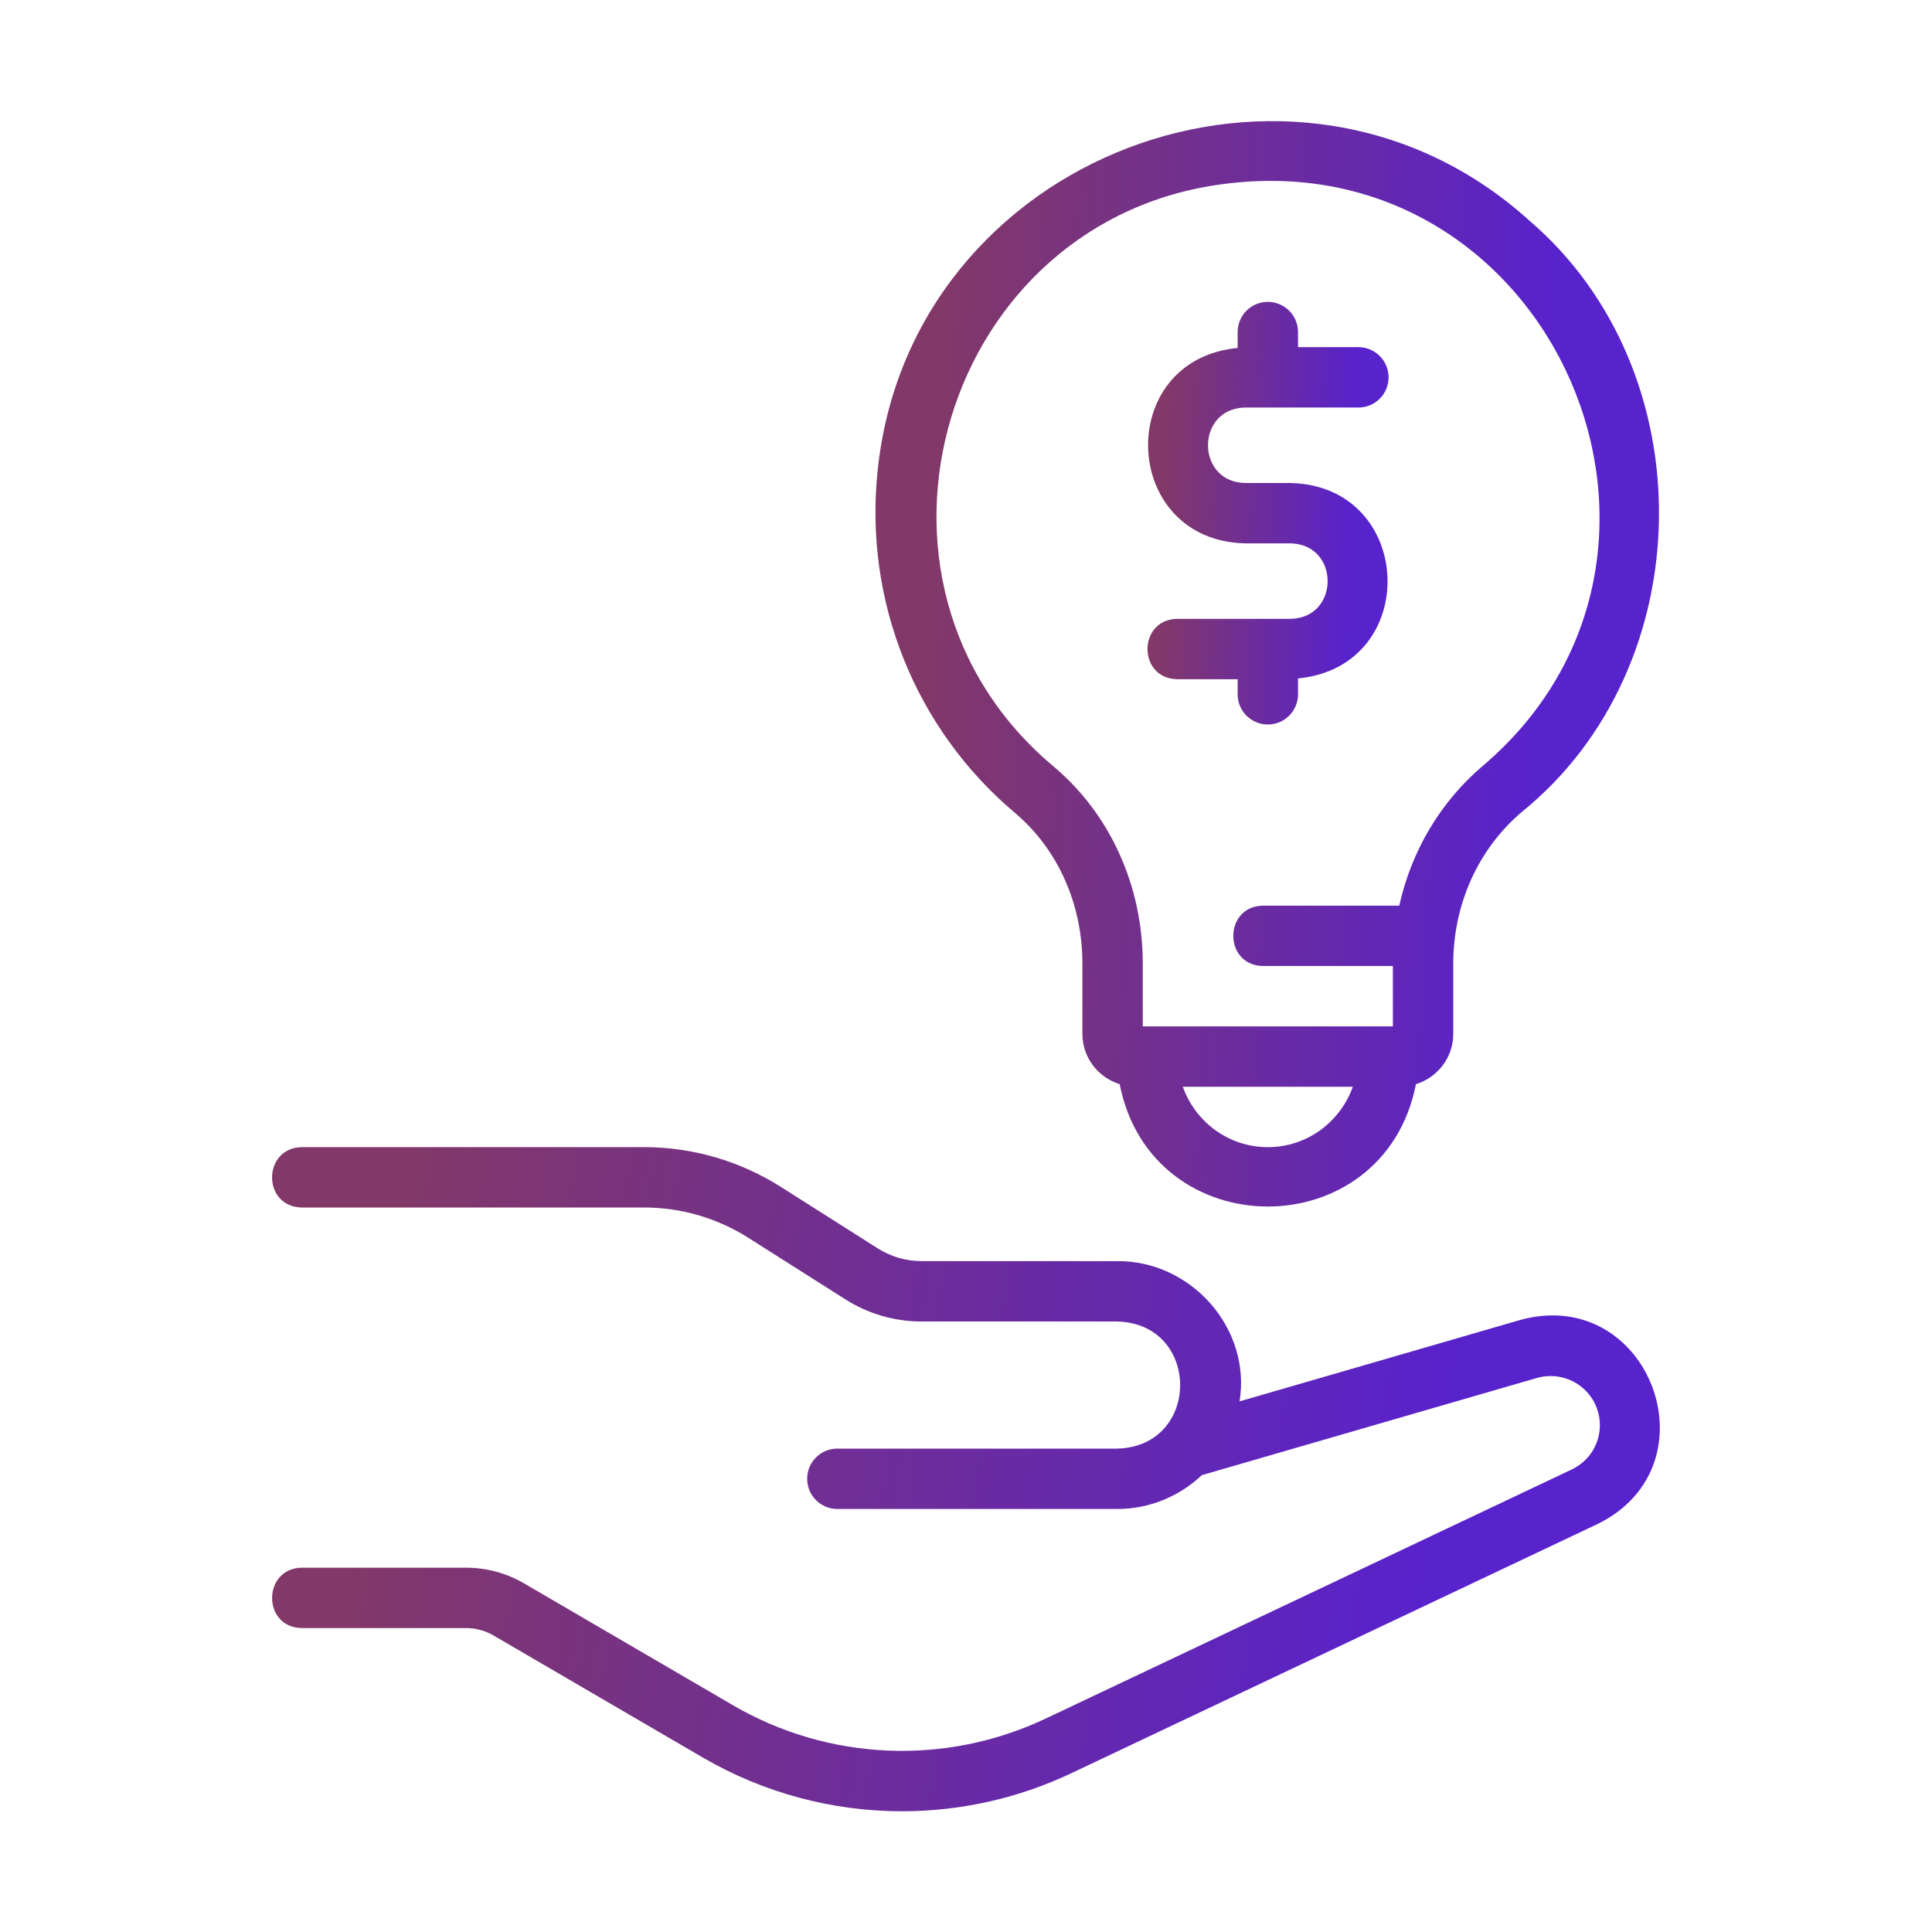 <svg width="80" height="80" viewBox="0 0 80 80" fill="none" xmlns="http://www.w3.org/2000/svg">
<path d="M46.363 44.893C47.694 51.644 57.299 51.653 58.632 44.893C59.523 44.616 60.176 43.794 60.176 42.813V39.906C60.176 37.444 61.211 35.151 63.017 33.619C70.466 27.591 70.602 15.361 63.333 9.14C53.65 0.363 37.694 6.429 36.343 19.471C35.767 24.87 37.891 30.173 42.024 33.657C43.8 35.154 44.82 37.431 44.82 39.906V42.813C44.82 43.794 45.472 44.616 46.363 44.893ZM52.498 47.501C50.87 47.501 49.496 46.453 48.978 45.001H56.017C55.5 46.453 54.125 47.501 52.498 47.501ZM43.636 31.745C34.474 24.094 39.035 8.902 50.921 7.589C64.337 6.05 71.678 22.974 61.398 31.714C59.639 33.207 58.441 35.242 57.941 37.501H52.3C50.659 37.525 50.656 39.976 52.3 40.001C52.3 40.001 57.676 40.001 57.676 40.001V42.501H47.32V39.906C47.32 36.692 45.977 33.718 43.636 31.745Z" fill="url(#paint0_linear_2413_3434)"/>
<path d="M62.952 54.656L51.328 58.028C51.818 54.998 49.314 52.194 46.265 52.221C46.265 52.22 38.166 52.22 38.166 52.22C37.517 52.22 36.885 52.037 36.338 51.688L32.333 49.147C30.635 48.07 28.675 47.5 26.665 47.5H12.498C10.869 47.528 10.841 49.968 12.498 50C12.498 50 26.665 50 26.665 50C28.199 50 29.696 50.435 30.992 51.258L34.998 53.799C35.946 54.402 37.041 54.721 38.166 54.721H46.265C49.73 54.81 49.739 59.892 46.264 59.984H34.673C33.982 59.984 33.423 60.543 33.423 61.234C33.423 61.925 33.982 62.484 34.673 62.484H46.265C47.621 62.484 48.848 61.945 49.766 61.083L63.647 57.056C64.678 56.764 65.772 57.317 66.13 58.334C66.48 59.319 66.029 60.399 65.084 60.847L43.298 71.163C39.149 73.124 34.307 72.919 30.343 70.606L21.693 65.56C20.968 65.138 20.14 64.915 19.302 64.915H12.498C10.873 64.933 10.84 67.388 12.498 67.415C12.498 67.415 19.302 67.415 19.302 67.415C19.7 67.415 20.091 67.521 20.434 67.721L29.083 72.765C31.631 74.252 34.485 75.001 37.347 75.001C39.741 75.001 42.14 74.478 44.368 73.422L66.153 63.105C71.113 60.674 68.291 53.195 62.952 54.656Z" fill="url(#paint1_linear_2413_3434)"/>
<path d="M53.435 25.625H48.748C47.108 25.649 47.102 28.099 48.748 28.125H51.248V28.75C51.248 29.441 51.806 30 52.498 30C53.188 30 53.748 29.441 53.748 28.75V28.093C58.881 27.595 58.598 20.116 53.435 20H51.56C49.508 19.965 49.506 16.91 51.56 16.875H56.248C56.938 16.875 57.498 16.316 57.498 15.625C57.498 14.934 56.938 14.375 56.248 14.375H53.748V13.75C53.748 13.059 53.188 12.5 52.498 12.5C51.806 12.5 51.248 13.059 51.248 13.75V14.407C46.114 14.905 46.397 22.384 51.56 22.5H53.435C55.487 22.535 55.489 25.59 53.435 25.625Z" fill="url(#paint2_linear_2413_3434)"/>
<defs>
<linearGradient id="paint0_linear_2413_3434" x1="62.528" y1="49.96" x2="37.152" y2="48.657" gradientUnits="userSpaceOnUse">
<stop stop-color="#5822CC"/>
<stop offset="1" stop-color="#823868"/>
</linearGradient>
<linearGradient id="paint1_linear_2413_3434" x1="57.808" y1="75.001" x2="13.718" y2="68.45" gradientUnits="userSpaceOnUse">
<stop stop-color="#5822CC"/>
<stop offset="1" stop-color="#823868"/>
</linearGradient>
<linearGradient id="paint2_linear_2413_3434" x1="55.6" y1="30" x2="47.785" y2="29.683" gradientUnits="userSpaceOnUse">
<stop stop-color="#5822CC"/>
<stop offset="1" stop-color="#823868"/>
</linearGradient>
</defs>
</svg>
